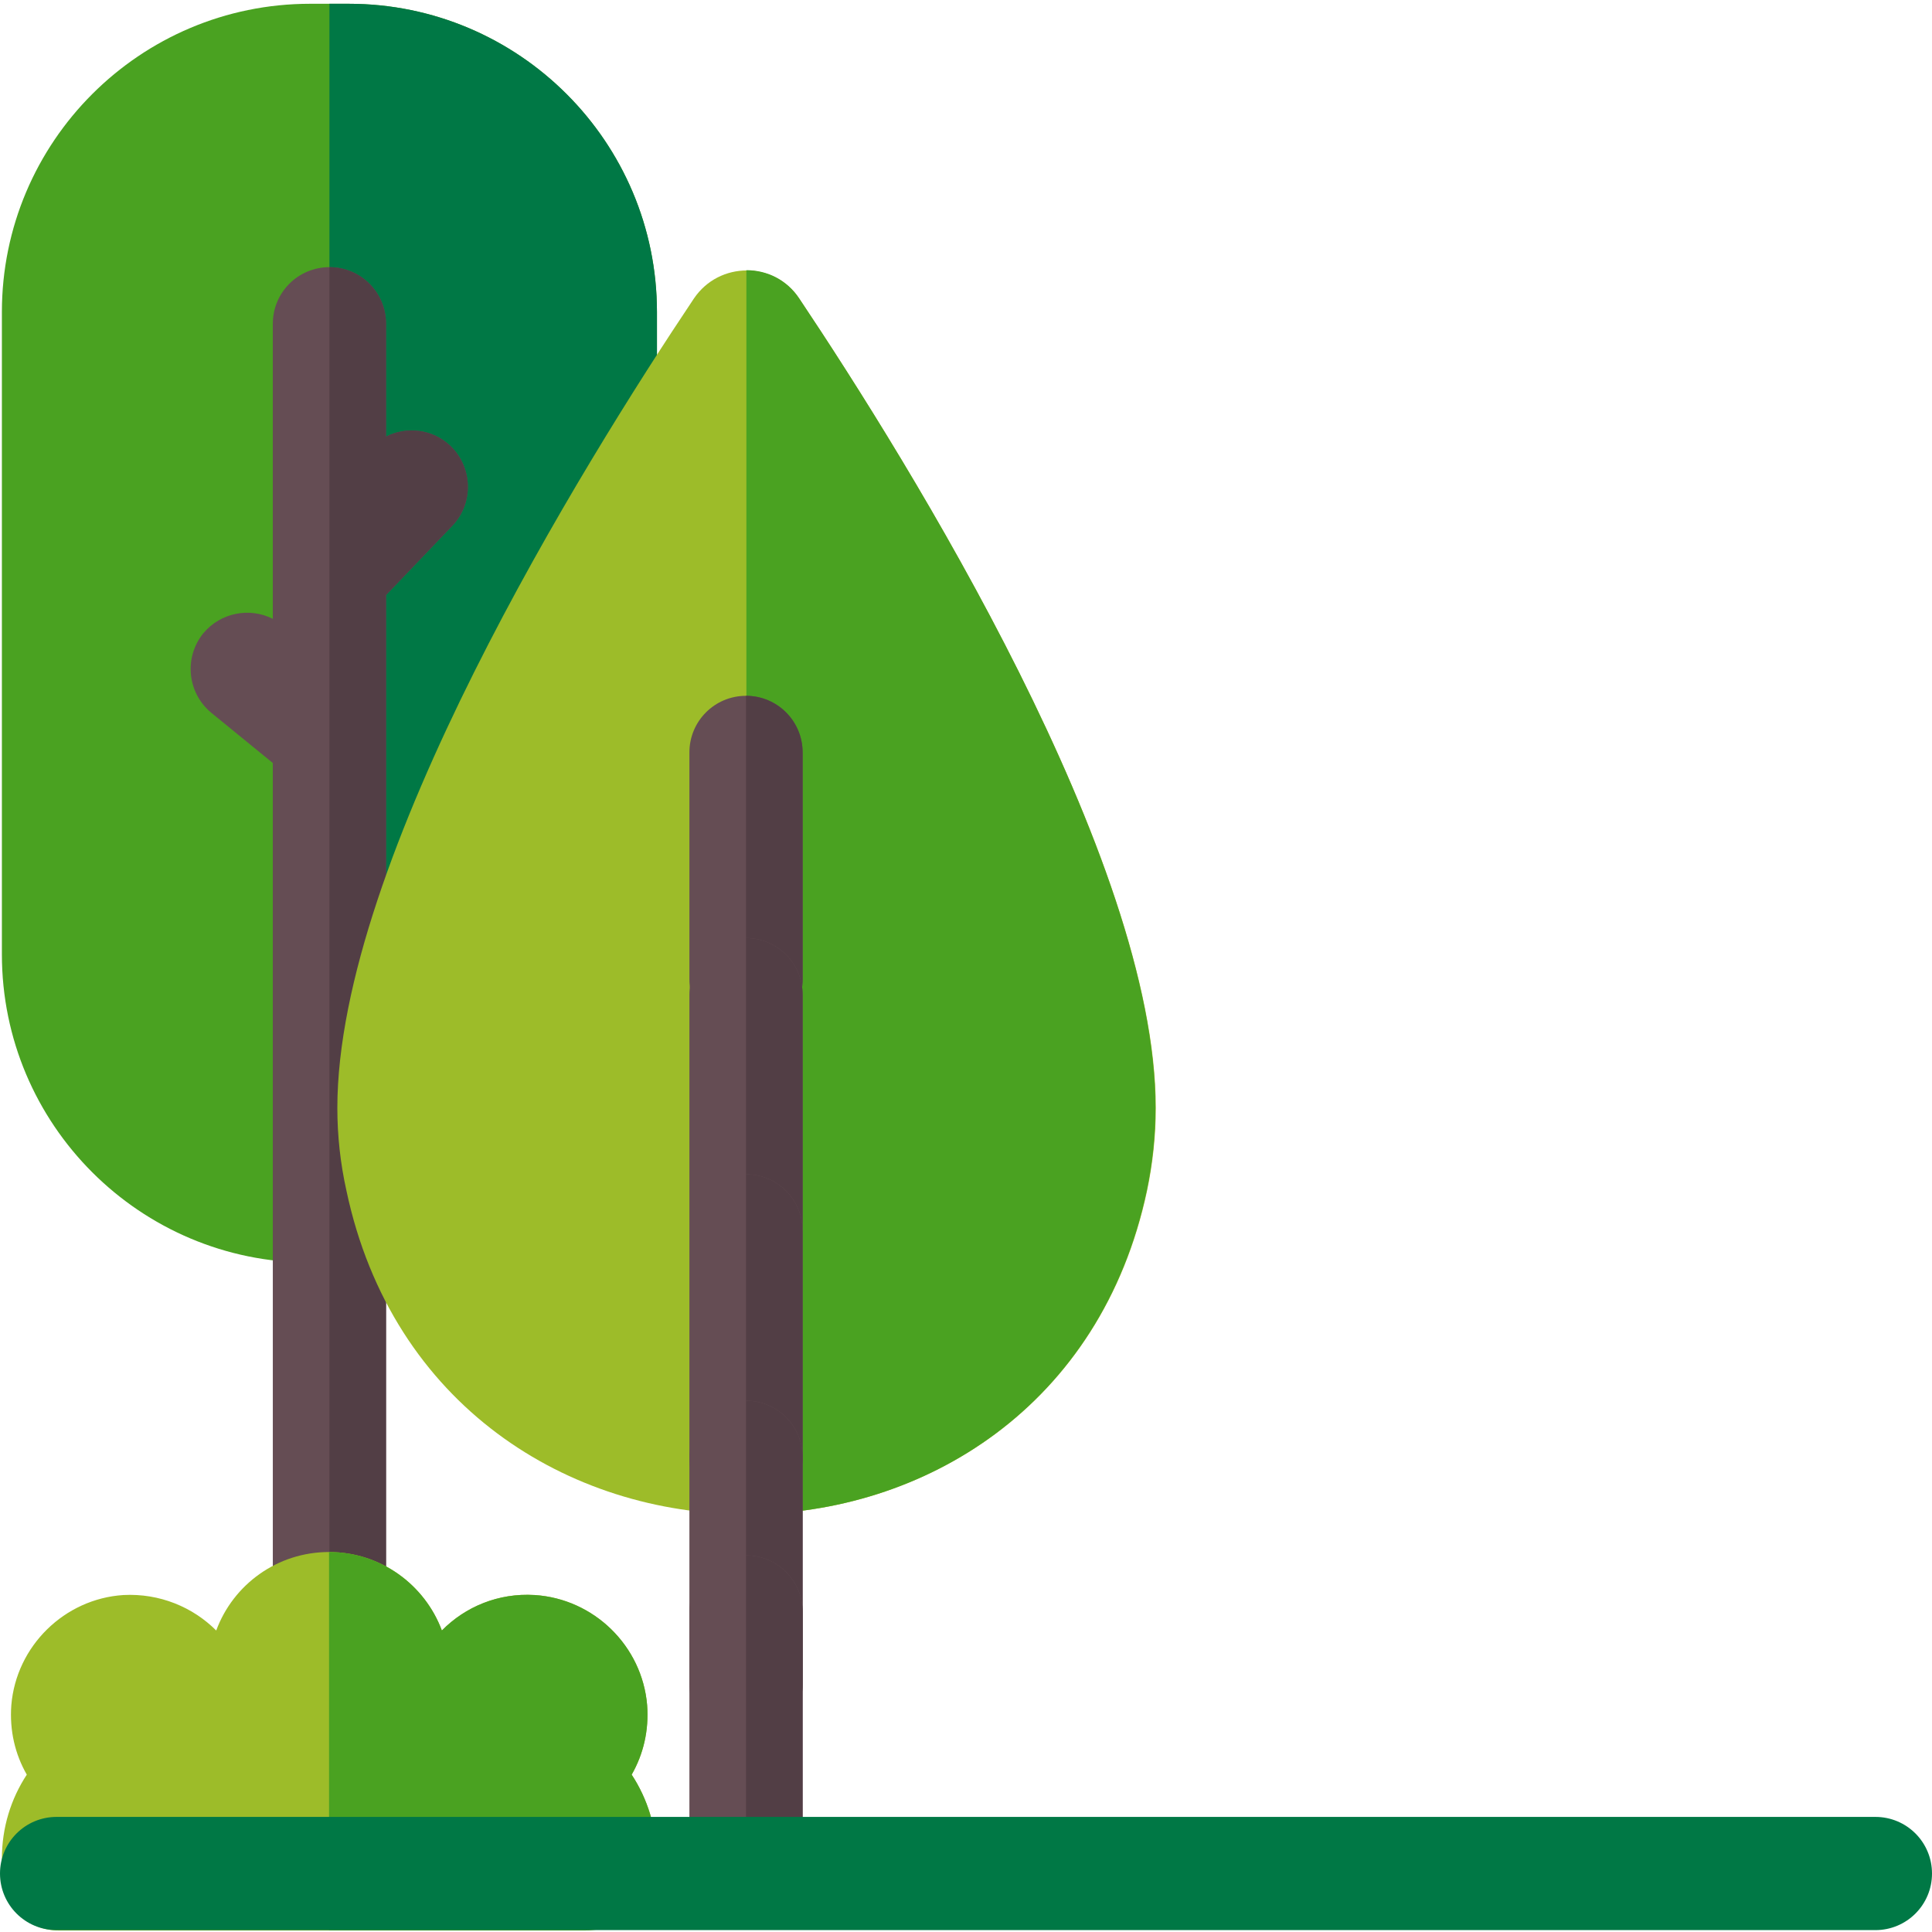 <?xml version="1.0" encoding="utf-8"?>
<!-- Generator: Adobe Illustrator 27.4.0, SVG Export Plug-In . SVG Version: 6.00 Build 0)  -->
<svg version="1.1" id="Capa_1" xmlns="http://www.w3.org/2000/svg" xmlns:xlink="http://www.w3.org/1999/xlink" x="0px" y="0px"
	 viewBox="0 0 512 512" style="enable-background:new 0 0 512 512;" xml:space="preserve">
<style type="text/css">
	.st0{fill:#4AA221;}
	.st1{fill:#007845;}
	.st2{fill:#654D54;}
	.st3{fill:#523E45;}
	.st4{fill:#9DBC29;}
</style>
<g>
	<g>
		<path class="st0" d="M92.4,334.6H82.2c-45.1,0-81.7-36.6-81.7-81.7V82.7C0.5,37.6,37.1,1,82.2,1h10.2c45.1,0,81.7,36.6,81.7,81.7
			v170.2C174.1,298,137.5,334.6,92.4,334.6z"/>
		<path class="st1" d="M92.4,1h-5.1v333.6h5.1c45.1,0,81.7-36.6,81.7-81.7V82.7C174.1,37.6,137.5,1,92.4,1z"/>
	</g>
	<g>
		<path class="st2" d="M119.4,118.2c-4.7-4.5-11.6-5.3-17.1-2.5V85.8c0-8.3-6.7-15-15-15s-15,6.7-15,15V164
			c-6.1-3.1-13.8-1.7-18.4,3.8c-5.2,6.4-4.3,15.8,2.1,21.1l16.3,13.3v284.3c0,8.3,6.7,15,15,15s15-6.7,15-15V157.7l17.5-18.3
			C125.6,133.4,125.3,123.9,119.4,118.2z"/>
		<path class="st3" d="M119.4,118.2c-4.7-4.5-11.6-5.3-17.1-2.5V85.8c0-8.3-6.7-15-15-15l0,0v430.7l0,0c8.3,0,15-6.7,15-15V157.7
			l17.5-18.3C125.6,133.4,125.3,123.9,119.4,118.2z"/>
	</g>
</g>
<g>
	<g>
		<path class="st4" d="M89.4,293.6c0-65.8,65.2-170.7,94.5-214.5c6.7-9.9,21.3-9.9,27.9,0c29.3,43.8,94.5,148.7,94.5,214.5
			c0,7.4-0.8,14.7-2.3,21.9c-24.3,114.4-188,114.4-212.2,0C90.2,308.3,89.4,301,89.4,293.6L89.4,293.6z"/>
		<path class="st0" d="M211.8,79.1c-3.3-5-8.6-7.5-14-7.5v329.7c47,0,94-28.6,106.1-85.8c1.5-7.1,2.3-14.5,2.3-21.9
			C306.3,227.8,241.1,122.9,211.8,79.1L211.8,79.1z"/>
	</g>
	<g>
		<path class="st2" d="M197.7,274.6c-8.3,0-15-6.7-15-15v-60.2c0-8.3,6.7-15,15-15s15,6.7,15,15v60.2
			C212.7,267.9,206,274.6,197.7,274.6z"/>
		<path class="st3" d="M197.7,184.4v90.2c8.3,0,15-6.7,15-15v-60.2C212.7,191.1,206,184.4,197.7,184.4L197.7,184.4z"/>
	</g>
	<g>
		<path class="st2" d="M197.7,338.8c-8.3,0-15-6.7-15-15v-60.2c0-8.3,6.7-15,15-15s15,6.7,15,15v60.2
			C212.7,332.1,206,338.8,197.7,338.8z"/>
		<path class="st3" d="M197.7,248.6v90.2c8.3,0,15-6.7,15-15v-60.2C212.7,255.3,206,248.6,197.7,248.6L197.7,248.6z"/>
	</g>
	<g>
		<path class="st2" d="M197.7,401.4c-8.3,0-15-6.7-15-15v-60.2c0-8.3,6.7-15,15-15s15,6.7,15,15v60.2
			C212.7,394.7,206,401.4,197.7,401.4z"/>
		<path class="st3" d="M197.7,311.2v90.2c8.3,0,15-6.7,15-15v-60.2C212.7,317.9,206,311.2,197.7,311.2L197.7,311.2z"/>
	</g>
	<g>
		<path class="st2" d="M197.7,461.4c-8.3,0-15-6.7-15-15v-60.2c0-8.3,6.7-15,15-15s15,6.7,15,15v60.2
			C212.7,454.7,206,461.4,197.7,461.4z"/>
		<path class="st3" d="M197.7,371.2v90.2c8.3,0,15-6.7,15-15v-60.2C212.7,377.9,206,371.2,197.7,371.2L197.7,371.2z"/>
	</g>
	<g>
		<path class="st2" d="M197.7,502.4c-8.3,0-15-6.7-15-15v-60.2c0-8.3,6.7-15,15-15s15,6.7,15,15v60.2
			C212.7,495.7,206,502.4,197.7,502.4z"/>
		<path class="st3" d="M197.7,412.2v90.2c8.3,0,15-6.7,15-15v-60.2C212.7,418.9,206,412.2,197.7,412.2L197.7,412.2z"/>
	</g>
</g>
<g>
	<g>
		<path class="st4" d="M167.4,470.3c3.1-5.4,4.6-11.7,4.1-18.4c-1.3-15.7-14.1-28.2-29.8-29.2c-9.6-0.6-18.4,3.1-24.6,9.4
			c-4.5-12.1-16.2-20.8-29.9-20.8s-25.4,8.6-29.9,20.8c-6.2-6.2-15-9.9-24.6-9.4c-15.6,1-28.4,13.5-29.7,29.2
			c-0.5,6.7,1,13,4.1,18.4c-4.2,6.4-6.6,14-6.6,22.3v4c0,8.3,6.7,15,15,15h139.6c10.5,0,19-8.5,19-19
			C174,484.3,171.6,476.7,167.4,470.3L167.4,470.3z"/>
		<path class="st0" d="M167.4,470.3c3.1-5.4,4.6-11.7,4.1-18.4c-1.3-15.7-14.1-28.2-29.8-29.2c-9.6-0.6-18.4,3.1-24.6,9.4
			c-4.5-12.1-16.2-20.8-29.9-20.8v100.2H155c10.5,0,19-8.5,19-19C174,484.3,171.6,476.7,167.4,470.3L167.4,470.3z"/>
	</g>
	<g>
		<path class="st1" d="M497,511.5H15c-8.3,0-15-6.7-15-15s6.7-15,15-15h482c8.3,0,15,6.7,15,15S505.3,511.5,497,511.5z"/>
	</g>
</g>
</svg>
